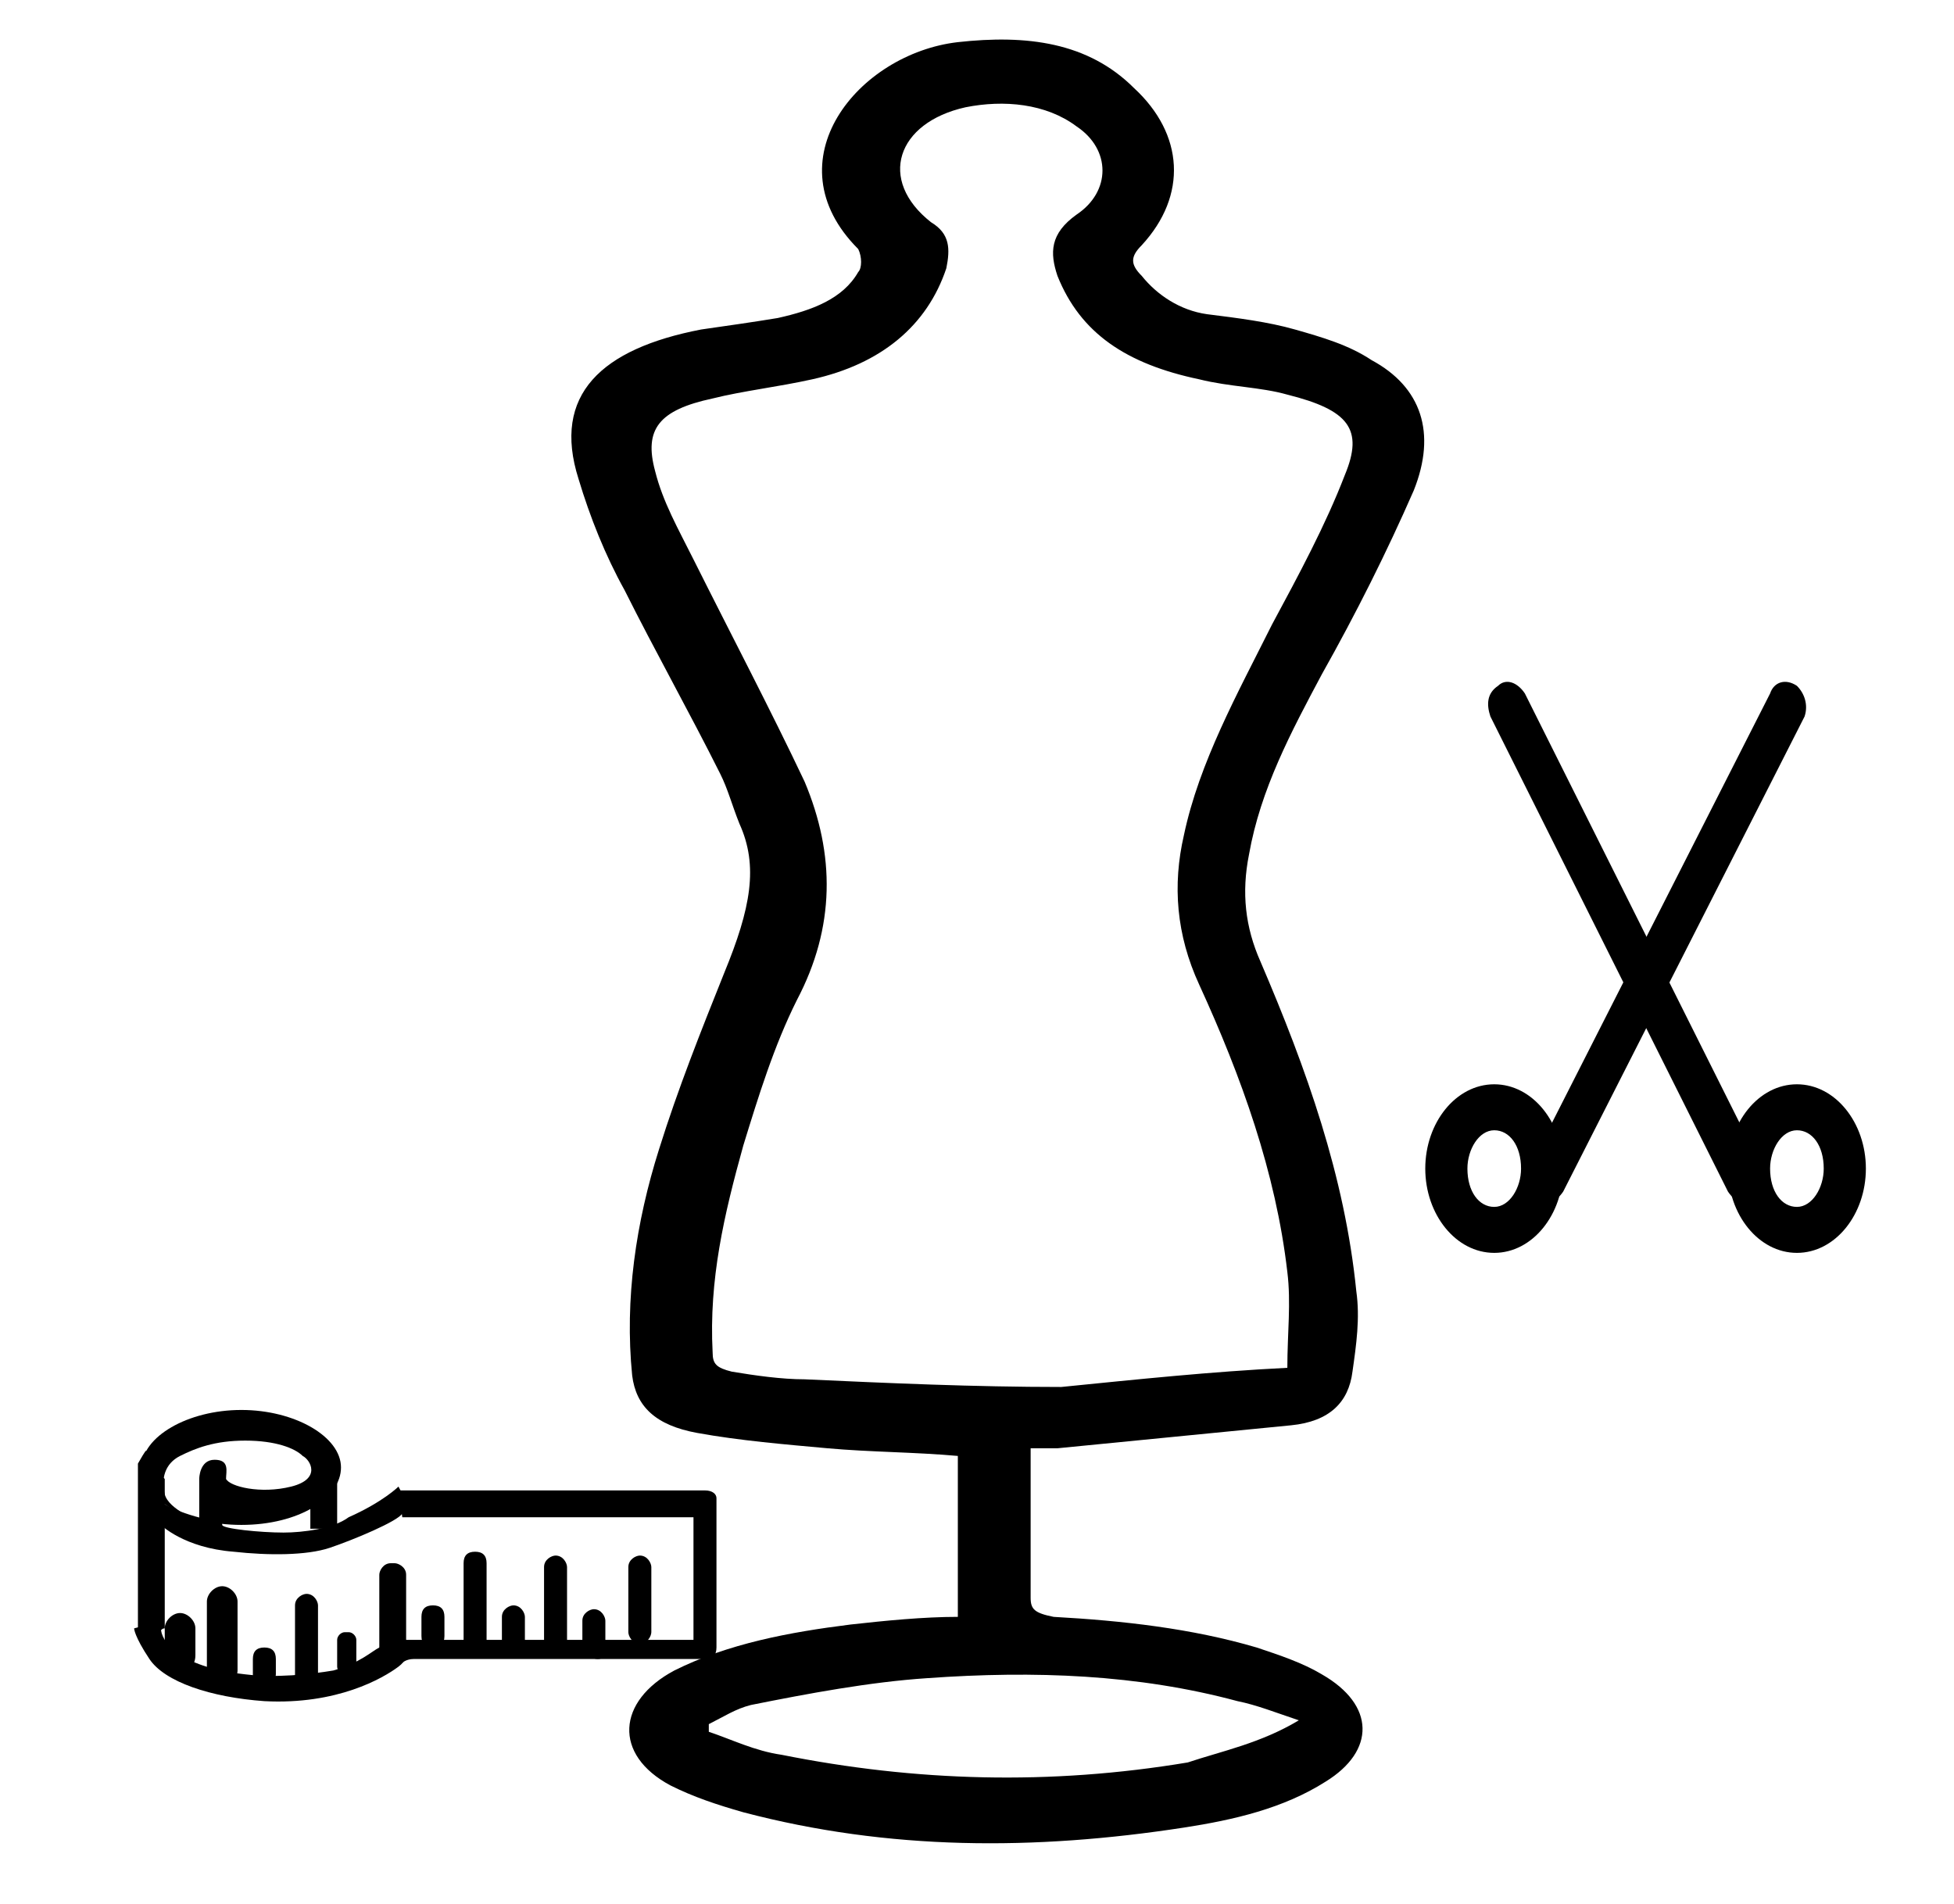 <?xml version="1.0" encoding="utf-8"?>
<!-- Generator: Adobe Illustrator 28.0.0, SVG Export Plug-In . SVG Version: 6.00 Build 0)  -->
<svg version="1.1" xmlns="http://www.w3.org/2000/svg" xmlns:xlink="http://www.w3.org/1999/xlink" x="0px" y="0px"
	 viewBox="0 0 51 49.7" style="enable-background:new 0 0 51 49.7;" xml:space="preserve">
<style type="text/css">
	.st0{display:none;}
</style>
<g id="Layer_1">
	<g id="SwlTbu_00000046333499990416260850000015916131934518089093_">
		<g>
			<path d="M19.3,21.5c-0.2-0.5-0.3-0.9-0.5-1.3c-0.8-1.6-1.7-3.2-2.5-4.8c-0.5-0.9-0.9-1.9-1.2-2.9c-0.7-2.2,0.6-3.4,3.2-3.9
				c0.7-0.1,1.4-0.2,2-0.3c0.9-0.2,1.7-0.5,2.1-1.2c0.1-0.1,0.1-0.4,0-0.6c-2.3-2.3,0-5.1,2.6-5.4c1.8-0.2,3.4,0,4.6,1.2
				c1.3,1.2,1.4,2.8,0.2,4.1c-0.3,0.3-0.3,0.5,0,0.8c0.4,0.5,1,0.9,1.7,1c0.8,0.1,1.6,0.2,2.3,0.4c0.7,0.2,1.4,0.4,2,0.8
				c1.3,0.7,1.7,1.9,1.1,3.4c-0.7,1.6-1.5,3.2-2.4,4.8c-0.8,1.5-1.6,3-1.9,4.7c-0.2,1-0.1,1.9,0.3,2.8c1.2,2.8,2.2,5.6,2.5,8.6
				c0.1,0.7,0,1.4-0.1,2.1c-0.1,0.8-0.6,1.3-1.6,1.4c-2,0.2-4.1,0.4-6.1,0.6c-0.2,0-0.4,0-0.7,0c0,0.5,0,1,0,1.5c0,0.8,0,1.6,0,2.4
				c0,0.3,0.1,0.4,0.6,0.5c1.8,0.1,3.6,0.3,5.3,0.8c0.6,0.2,1.2,0.4,1.7,0.7c1.4,0.8,1.4,2,0.1,2.8c-1.1,0.7-2.4,1-3.7,1.2
				c-3.9,0.6-7.7,0.6-11.5-0.4c-0.7-0.2-1.3-0.4-1.9-0.7c-1.5-0.8-1.4-2.2,0.1-3c1.4-0.7,3-1,4.6-1.2c0.9-0.1,1.9-0.2,2.8-0.2
				c0-1.4,0-2.8,0-4.2c-1.1-0.1-2.3-0.1-3.4-0.2c-1.1-0.1-2.3-0.2-3.4-0.4c-1.1-0.2-1.6-0.7-1.7-1.5c-0.2-2,0.1-4,0.7-5.9
				c0.5-1.6,1.1-3.1,1.7-4.6C19.6,23.7,19.8,22.6,19.3,21.5 M33.6,35.7c0-0.9,0.1-1.7,0-2.5c-0.3-2.6-1.2-5.1-2.3-7.5
				c-0.6-1.3-0.7-2.6-0.4-3.9c0.4-1.9,1.4-3.7,2.3-5.5c0.7-1.3,1.4-2.6,1.9-3.9c0.5-1.2,0.1-1.7-1.5-2.1c-0.7-0.2-1.5-0.2-2.3-0.4
				c-1.9-0.4-3.1-1.2-3.7-2.7c-0.2-0.6-0.2-1.1,0.5-1.6C29,5,29,3.9,28.1,3.3c-0.8-0.6-1.9-0.7-2.9-0.5c-1.8,0.4-2.3,1.9-0.9,3
				c0.5,0.3,0.5,0.7,0.4,1.2c-0.5,1.5-1.7,2.5-3.5,2.9c-0.9,0.2-1.8,0.3-2.6,0.5c-1.4,0.3-1.8,0.8-1.5,1.9c0.2,0.8,0.6,1.5,1,2.3
				c1,2,2,3.9,2.9,5.8c0.8,1.9,0.8,3.8-0.2,5.7c-0.6,1.2-1,2.5-1.4,3.8c-0.5,1.8-0.9,3.5-0.8,5.4c0,0.3,0.1,0.4,0.5,0.5
				c0.6,0.1,1.3,0.2,1.9,0.2c2.2,0.1,4.4,0.2,6.7,0.2C29.7,36,31.6,35.8,33.6,35.7z M33.9,44.9c-0.6-0.2-1.1-0.4-1.6-0.5
				c-2.6-0.7-5.3-0.8-8.1-0.6c-1.5,0.1-3.1,0.4-4.6,0.7c-0.4,0.1-0.7,0.3-1.1,0.5c0,0.1,0,0.1,0,0.2c0.6,0.2,1.2,0.5,1.9,0.6
				c3.5,0.7,7,0.8,10.6,0.2C31.9,45.7,32.9,45.5,33.9,44.9z"/>
		</g>
	</g>
</g>
<g id="Layer_3">
	<g>
		<path class="st0" d="M32.5,37.2c-2.6,0-3.8-1.6-4.2-3.4c-1.3,2-3.7,3.6-6.3,3.6c-5.3,0-7.7-5.3-6.6-11.7
			c1.2-6.5,6.4-11.6,11.7-11.6c1.7,0,2.8,0.3,4.1,1l2.6,0.1l-2.8,16c-0.4,2.6,0.4,4.1,2.5,4.1c3.8,0,8.6-6.3,8.6-13.6
			c0-8.8-7-14.7-15.4-14.7C16,7,7.3,16.2,7.3,27.1c0,10.7,8,17.9,17.8,17.9c4.8,0,9.3-1.4,13.7-4.2l0.7,1.3
			c-5.1,3.6-10.2,4.7-14.7,4.7c-11.4,0-20.5-8.5-20.5-19.6c0-12.3,10-22.5,22.3-22.5c9.9,0,17.7,6.8,17.7,16.8
			C44.4,29.9,37.9,37.2,32.5,37.2z M27.1,16.2c-4.2,0-7.8,4.2-8.8,9.7c-1,5.4,0.5,9.3,4.5,9.3c2.6,0,5.4-2.7,5.9-5.6l2.1-12.1
			C30,16.8,29,16.2,27.1,16.2z"/>
	</g>
</g>
<g id="Layer_2">
	<g>
		<path d="M6.3,36.8c-1.4,0-2.6,0.7-2.6,1.5s1.1,1.5,2.6,1.5s2.6-0.7,2.6-1.5S7.7,36.8,6.3,36.8z M7.6,38.8c-0.8,0.2-1.6,0-1.7-0.2
			c0,0,0,0,0,0c0-0.2,0.1-0.5-0.3-0.5c-0.4,0-0.4,0.5-0.4,0.5l0,1.1c0,0-0.8-0.3-0.9-0.7c-0.1-0.4,0-0.8,0.4-1
			c0.4-0.2,0.9-0.4,1.7-0.4c0.8,0,1.3,0.2,1.5,0.4C8.1,38.1,8.4,38.6,7.6,38.8z"/>
		<rect x="8.1" y="38.5" width="0.7" height="1.4"/>
		<path d="M4.1,42.6H3.7c-0.1,0-0.1-0.1-0.1-0.1v-4c0,0,0,0,0,0l0-0.2c0,0,0-0.1,0-0.1c0.4-0.7,0.1-0.1,0.2,0l0.4,0.3
			c0,0,0.1,0.1,0.1,0.1v3.9C4.2,42.5,4.2,42.6,4.1,42.6z"/>
		<path d="M4.2,39.2v0.6c0,0,0.6,0.6,1.9,0.7c0.9,0.1,1.9,0.1,2.5-0.1s1.8-0.7,1.9-0.9c0.2-0.2-0.1-0.7-0.1-0.7s-0.4,0.4-1.3,0.8
			C8.7,39.9,7.9,40,7.4,40c-0.6,0-1.6-0.1-1.6-0.2c0-0.2-0.2-0.1-0.2-0.1C4.6,39.5,4.2,39.2,4.2,39.2z"/>
		<g>
			<path d="M3.5,42.5c0,0,0,0.2,0.4,0.8s1.6,1,3,1.1c1.9,0.1,3.1-0.6,3.5-0.9c0.4-0.3,0.2-0.7,0.2-0.7s-0.3,0-0.7,0.2
				c-0.2,0.1-0.5,0.4-1.2,0.6c-0.6,0.1-1.5,0.2-2.3,0.1c-1.8-0.2-2.2-0.9-2.2-1.2C4.2,42.3,3.5,42.5,3.5,42.5z"/>
			<path d="M18.4,38.9h-7.6c-0.2,0-0.4,0-0.4,0l0.1,0.7h7.6v3.2h-7.6v0.6c0,0,0.1-0.1,0.3-0.1h7.6c0.2,0,0.3-0.1,0.3-0.3v-3.9
				C18.7,39,18.6,38.9,18.4,38.9z"/>
			<path d="M16.7,42.9L16.7,42.9c-0.2,0-0.3-0.2-0.3-0.3v-1.7c0-0.2,0.2-0.3,0.3-0.3h0c0.2,0,0.3,0.2,0.3,0.3v1.7
				C17,42.7,16.9,42.9,16.7,42.9z"/>
			<path d="M15.6,43.3L15.6,43.3c-0.2,0-0.4-0.2-0.4-0.3v-0.7c0-0.2,0.2-0.3,0.3-0.3h0c0.2,0,0.3,0.2,0.3,0.3v0.7
				C16,43.1,15.8,43.3,15.6,43.3z"/>
			<path d="M14.5,43.2L14.5,43.2c-0.2,0-0.3-0.2-0.3-0.3v-2c0-0.2,0.2-0.3,0.3-0.3h0c0.2,0,0.3,0.2,0.3,0.3v2
				C14.9,43.1,14.7,43.2,14.5,43.2z"/>
			<path d="M13.4,43.1L13.4,43.1c-0.2,0-0.3-0.2-0.3-0.3v-0.6c0-0.2,0.2-0.3,0.3-0.3h0c0.2,0,0.3,0.2,0.3,0.3v0.6
				C13.8,43,13.6,43.1,13.4,43.1z"/>
			<path d="M12.4,43.2L12.4,43.2c-0.2,0-0.3-0.1-0.3-0.3v-2.1c0-0.2,0.1-0.3,0.3-0.3h0c0.2,0,0.3,0.1,0.3,0.3v2.1
				C12.7,43,12.5,43.2,12.4,43.2z"/>
			<path d="M11.3,43L11.3,43c-0.2,0-0.3-0.1-0.3-0.3v-0.5c0-0.2,0.1-0.3,0.3-0.3h0c0.2,0,0.3,0.1,0.3,0.3v0.5
				C11.6,42.9,11.5,43,11.3,43z"/>
			<path d="M10.3,43.3h-0.1c-0.1,0-0.3-0.1-0.3-0.3v-1.9c0-0.1,0.1-0.3,0.3-0.3h0.1c0.1,0,0.3,0.1,0.3,0.3V43
				C10.6,43.2,10.5,43.3,10.3,43.3z"/>
			<path d="M9.1,43.7H9c-0.1,0-0.2-0.1-0.2-0.2v-0.7c0-0.1,0.1-0.2,0.2-0.2h0.1c0.1,0,0.2,0.1,0.2,0.2v0.7
				C9.3,43.6,9.2,43.7,9.1,43.7z"/>
			<path d="M8,44.1L8,44.1c-0.2,0-0.3-0.2-0.3-0.3v-1.9c0-0.2,0.2-0.3,0.3-0.3h0c0.2,0,0.3,0.2,0.3,0.3v1.9
				C8.3,43.9,8.2,44.1,8,44.1z"/>
			<path d="M6.9,44L6.9,44c-0.2,0-0.3-0.1-0.3-0.3v-0.4c0-0.2,0.1-0.3,0.3-0.3h0c0.2,0,0.3,0.1,0.3,0.3v0.4C7.2,43.8,7.1,44,6.9,44z
				"/>
			<path d="M5.8,44L5.8,44c-0.2,0-0.4-0.2-0.4-0.4v-1.8c0-0.2,0.2-0.4,0.4-0.4h0c0.2,0,0.4,0.2,0.4,0.4v1.8C6.2,43.8,6,44,5.8,44z"
				/>
			<path d="M4.7,43.6L4.7,43.6c-0.2,0-0.4-0.2-0.4-0.4v-0.7c0-0.2,0.2-0.4,0.4-0.4h0c0.2,0,0.4,0.2,0.4,0.4v0.7
				C5.1,43.5,4.9,43.6,4.7,43.6z"/>
			<path d="M10.5,43.4l0.1-0.1"/>
			<path d="M10.4,38.9"/>
		</g>
	</g>
	<g id="Layer_6">
	</g>
	<g id="Layer_7">
	</g>
	<g id="Layer_8">
	</g>
</g>
<g id="Layer_4">
	<g>
		<path d="M39,28.3c-1,0-1.8,1-1.8,2.2s0.8,2.2,1.8,2.2c1,0,1.8-1,1.8-2.2S40,28.3,39,28.3z M39,31.5c-0.4,0-0.7-0.4-0.7-1
			c0-0.5,0.3-1,0.7-1c0.4,0,0.7,0.4,0.7,1C39.7,31,39.4,31.5,39,31.5z"/>
		<path d="M40.1,31.3L40.1,31.3c-0.2-0.2-0.3-0.5-0.2-0.8l6.3-12.4c0.1-0.3,0.4-0.4,0.7-0.2l0,0c0.2,0.2,0.3,0.5,0.2,0.8l-6.3,12.4
			C40.6,31.4,40.3,31.5,40.1,31.3z"/>
		<path d="M46.9,28.3c-1,0-1.8,1-1.8,2.2s0.8,2.2,1.8,2.2c1,0,1.8-1,1.8-2.2S47.9,28.3,46.9,28.3z M46.9,31.5c-0.4,0-0.7-0.4-0.7-1
			c0-0.5,0.3-1,0.7-1c0.4,0,0.7,0.4,0.7,1C47.6,31,47.3,31.5,46.9,31.5z"/>
		<path d="M45.8,31.3L45.8,31.3c-0.2,0.2-0.5,0.1-0.7-0.2l-6.2-12.4c-0.1-0.3-0.1-0.6,0.2-0.8l0,0c0.2-0.2,0.5-0.1,0.7,0.2L46,30.5
			C46.1,30.8,46,31.2,45.8,31.3z"/>
	</g>
	<g id="Layer_5">
	</g>
</g>
</svg>
